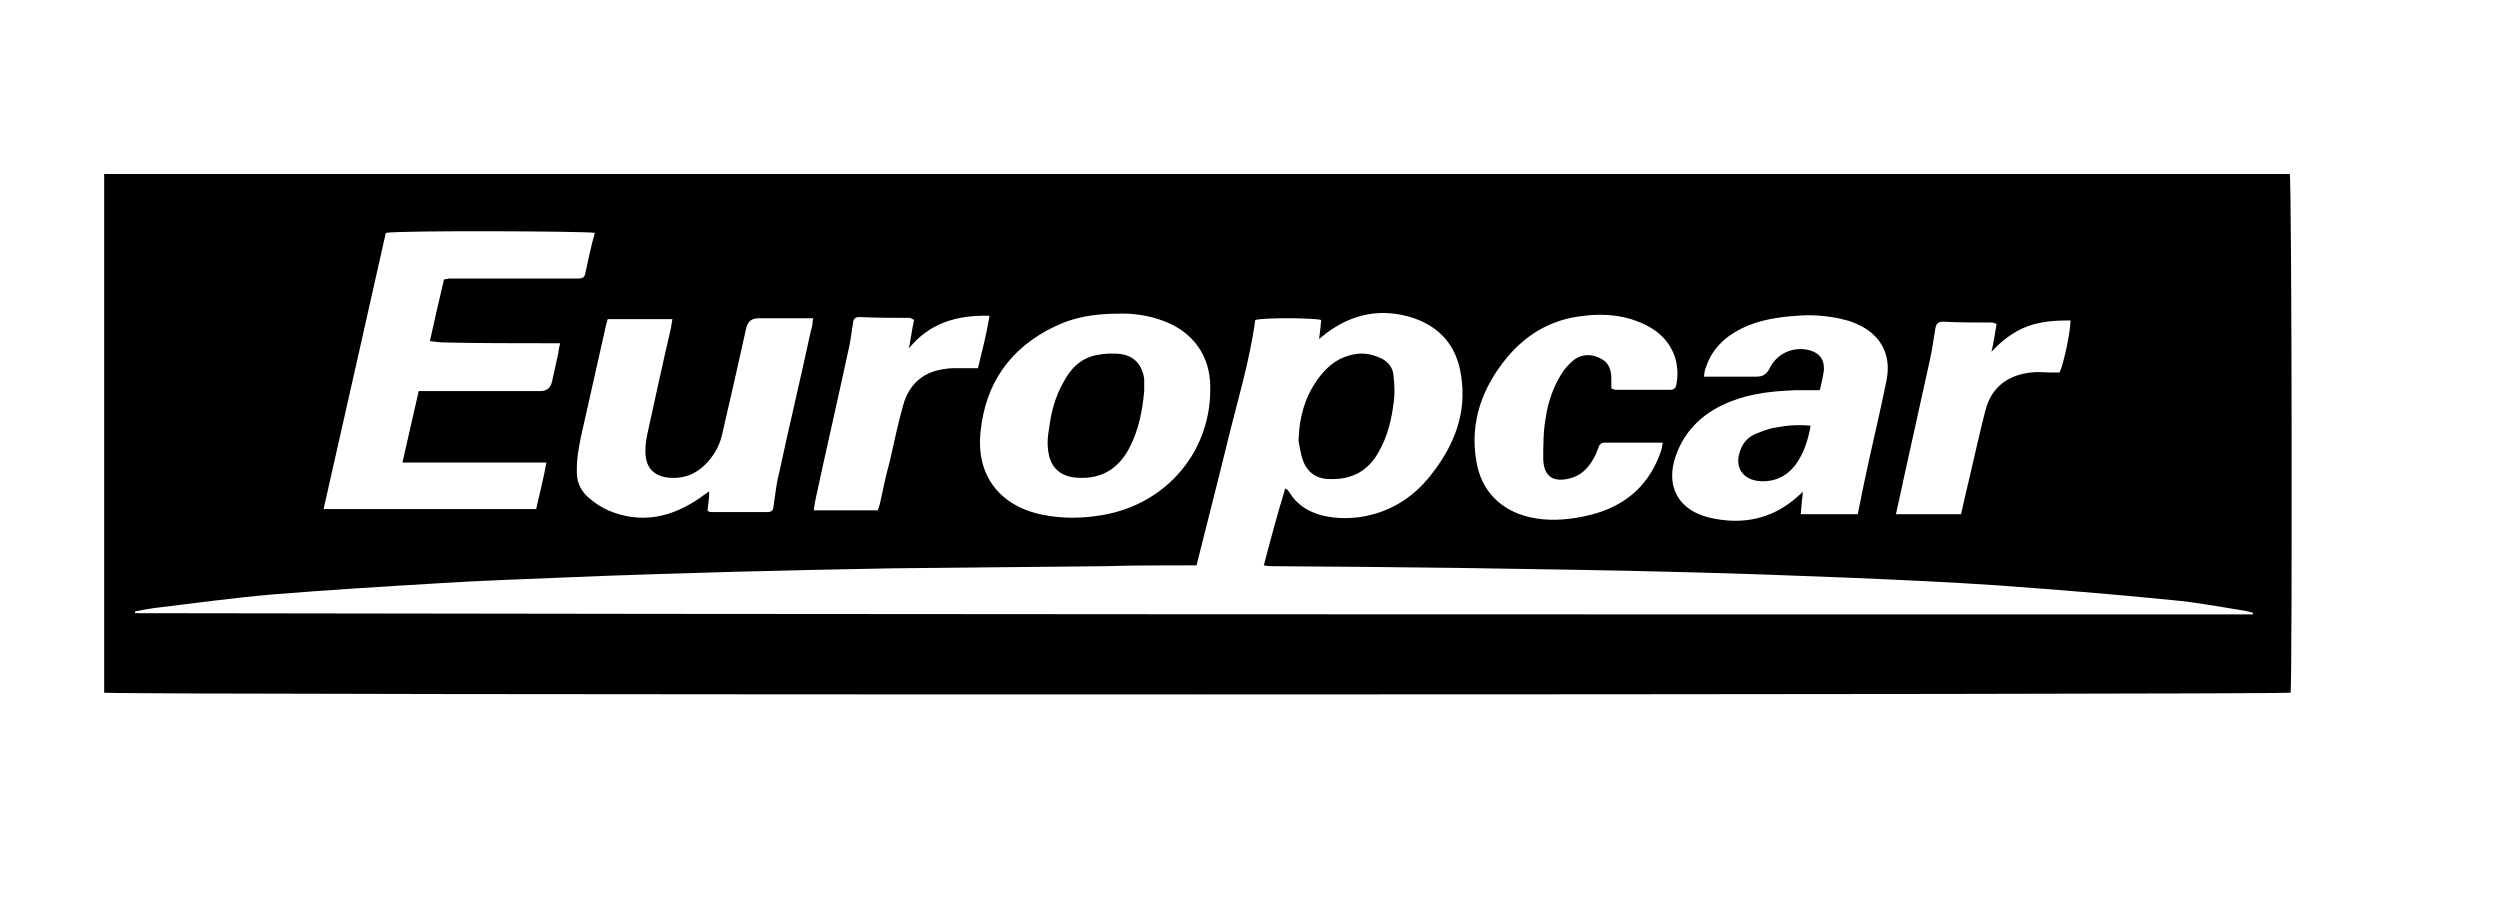 <svg width="144" height="53" viewBox="0 0 144 53" fill="none" xmlns="http://www.w3.org/2000/svg">
<path d="M6 10.024H131.89C132.013 10.439 132.038 39.241 131.939 39.899C131.569 40.021 6.765 40.045 6 39.899V10V10.024ZM129.767 35.391V35.294C129.594 35.245 129.421 35.196 129.248 35.172C127.866 34.953 126.484 34.685 125.077 34.563C121.72 34.222 118.313 33.953 114.956 33.71C112.093 33.515 109.23 33.393 106.366 33.271C103.231 33.149 100.096 33.028 96.962 32.955C92.617 32.833 88.248 32.784 83.903 32.711C80.398 32.662 76.893 32.638 73.388 32.613C73.215 32.613 73.018 32.613 72.796 32.565C73.191 31.054 73.585 29.592 74.03 28.13C74.104 28.178 74.129 28.203 74.153 28.203C74.203 28.276 74.252 28.325 74.277 28.373C74.696 29.056 75.313 29.445 76.054 29.665C76.794 29.86 77.56 29.884 78.3 29.787C79.979 29.543 81.312 28.739 82.373 27.423C83.755 25.693 84.521 23.792 84.15 21.575C83.903 19.966 82.99 18.846 81.386 18.309C79.559 17.725 77.905 18.066 76.4 19.187C76.276 19.284 76.153 19.382 75.98 19.528C76.029 19.114 76.079 18.748 76.103 18.431C75.659 18.309 72.87 18.285 72.302 18.431C71.981 20.819 71.265 23.134 70.697 25.474C70.13 27.813 69.513 30.177 68.92 32.565C68.698 32.565 68.525 32.565 68.328 32.565C66.773 32.565 65.193 32.565 63.613 32.613C59.54 32.662 55.492 32.686 51.419 32.735C48.457 32.784 45.47 32.857 42.483 32.93C39.102 33.028 35.695 33.125 32.313 33.271C30.018 33.369 27.698 33.442 25.402 33.588C22.143 33.783 18.885 33.978 15.627 34.246C13.381 34.441 11.11 34.758 8.863 35.026C8.493 35.075 8.123 35.148 7.777 35.221V35.318C48.432 35.391 89.112 35.391 129.767 35.391ZM22.218 13.436C21.033 18.699 19.848 23.987 18.638 29.324H30.882C31.079 28.446 31.301 27.593 31.474 26.643H25.254C24.587 26.643 23.921 26.643 23.18 26.643C23.501 25.23 23.797 23.914 24.118 22.525H31.129C31.491 22.525 31.713 22.346 31.795 21.989C31.919 21.428 32.042 20.892 32.165 20.308C32.165 20.161 32.215 19.991 32.264 19.771H31.523C29.524 19.771 27.525 19.771 25.525 19.723C25.303 19.723 25.081 19.674 24.76 19.65C25.032 18.407 25.303 17.262 25.575 16.092C25.698 16.092 25.797 16.043 25.895 16.043C27.574 16.043 29.253 16.043 30.931 16.043C31.721 16.043 32.486 16.043 33.251 16.043C33.424 16.043 33.622 16.043 33.696 15.824C33.868 15.02 34.041 14.191 34.264 13.412C33.72 13.314 23.131 13.265 22.242 13.412L22.218 13.436ZM104.786 22.476C104.268 22.476 103.848 22.476 103.429 22.476C102.145 22.525 100.911 22.647 99.726 23.11C98.196 23.695 97.06 24.718 96.517 26.278C95.925 28.008 96.665 29.372 98.442 29.811C100.319 30.25 102.046 29.933 103.527 28.617C103.626 28.52 103.7 28.471 103.848 28.325C103.799 28.788 103.75 29.177 103.725 29.616H107.008C107.23 28.495 107.452 27.399 107.699 26.302C108.02 24.84 108.366 23.402 108.662 21.916C108.983 20.332 108.242 19.114 106.687 18.553C106.465 18.456 106.243 18.431 106.021 18.358C105.206 18.188 104.342 18.114 103.503 18.188C102.417 18.261 101.306 18.431 100.319 18.919C99.331 19.406 98.615 20.113 98.27 21.136C98.196 21.282 98.171 21.477 98.146 21.697C98.393 21.697 98.566 21.697 98.739 21.697C99.553 21.697 100.319 21.697 101.133 21.697C101.503 21.697 101.726 21.599 101.923 21.234C102.343 20.332 103.355 19.918 104.268 20.186C104.836 20.356 105.083 20.722 105.058 21.307C105.009 21.672 104.934 22.013 104.836 22.428L104.786 22.476ZM64.477 18.066C62.971 18.066 61.836 18.285 60.774 18.797C58.158 20.04 56.751 22.111 56.479 24.889C56.208 27.423 57.639 29.202 60.133 29.665C61.268 29.884 62.379 29.86 63.514 29.665C67.217 29.031 69.784 25.961 69.71 22.281C69.71 20.503 68.723 19.138 67.069 18.504C66.18 18.163 65.267 18.041 64.428 18.066H64.477ZM46.852 18.334C46.63 18.334 46.458 18.334 46.26 18.334H43.668C43.29 18.334 43.059 18.529 42.977 18.919C42.533 20.917 42.088 22.915 41.619 24.913C41.496 25.547 41.2 26.131 40.755 26.619C40.286 27.131 39.719 27.472 39.003 27.52C37.892 27.593 37.151 27.131 37.176 25.961C37.176 25.62 37.226 25.279 37.3 24.938C37.744 22.915 38.188 20.868 38.657 18.846C38.657 18.724 38.707 18.578 38.731 18.383H35.004C34.955 18.553 34.905 18.699 34.881 18.846C34.412 20.941 33.943 23.012 33.474 25.108C33.325 25.815 33.202 26.497 33.227 27.228C33.227 27.862 33.523 28.373 33.992 28.739C34.313 29.007 34.658 29.226 35.029 29.397C36.929 30.201 38.682 29.811 40.336 28.666C40.484 28.544 40.657 28.446 40.854 28.3C40.854 28.739 40.78 29.08 40.755 29.421C40.854 29.47 40.879 29.494 40.953 29.494C42.039 29.494 43.125 29.494 44.211 29.494C44.483 29.494 44.557 29.348 44.557 29.129C44.656 28.544 44.705 27.91 44.853 27.35C45.445 24.596 46.112 21.818 46.704 19.065C46.778 18.846 46.803 18.651 46.828 18.383L46.852 18.334ZM92.839 22.379C92.839 22.379 92.987 22.452 93.061 22.452C94.098 22.452 95.159 22.452 96.196 22.452C96.443 22.452 96.542 22.33 96.567 22.111C96.813 20.746 96.221 19.503 94.987 18.821C93.703 18.114 92.321 18.017 90.889 18.236C89.235 18.48 87.878 19.308 86.816 20.576C85.385 22.306 84.644 24.304 85.039 26.57C85.311 28.252 86.421 29.397 88.1 29.787C89.137 30.03 90.223 29.957 91.259 29.738C93.382 29.299 94.888 28.154 95.629 26.107C95.703 25.936 95.727 25.766 95.777 25.498C94.592 25.498 93.506 25.498 92.42 25.498C92.247 25.498 92.123 25.595 92.074 25.766C92.025 25.912 91.951 26.083 91.901 26.205C91.605 26.789 91.235 27.277 90.618 27.496C89.581 27.837 88.939 27.545 88.89 26.473C88.89 25.669 88.89 24.84 89.038 24.036C89.161 23.183 89.457 22.33 89.902 21.599C90.099 21.258 90.371 20.965 90.667 20.722C91.136 20.381 91.704 20.381 92.197 20.649C92.666 20.868 92.814 21.307 92.814 21.818C92.814 22.038 92.814 22.233 92.814 22.428L92.839 22.379ZM52.604 18.407C52.604 18.407 52.456 18.309 52.406 18.309C51.419 18.309 50.456 18.309 49.494 18.261C49.197 18.261 49.148 18.431 49.123 18.675C49.025 19.26 48.975 19.796 48.827 20.356C48.235 23.11 47.593 25.888 47.001 28.641C46.951 28.885 46.902 29.104 46.877 29.397H50.555C50.604 29.275 50.654 29.129 50.678 29.031C50.851 28.227 51.024 27.399 51.246 26.595C51.493 25.522 51.715 24.426 52.011 23.378C52.332 22.184 53.122 21.428 54.381 21.258C54.751 21.185 55.171 21.209 55.566 21.209H56.331C56.578 20.186 56.825 19.235 56.998 18.188C55.122 18.139 53.542 18.602 52.357 20.064C52.456 19.528 52.53 18.992 52.653 18.407H52.604ZM114.981 18.651C114.981 18.651 114.808 18.578 114.734 18.578C113.796 18.578 112.858 18.578 111.92 18.529C111.624 18.529 111.525 18.651 111.476 18.919C111.377 19.503 111.303 20.088 111.18 20.649C110.686 22.915 110.168 25.206 109.674 27.472C109.526 28.154 109.378 28.861 109.205 29.616H112.957C113.13 28.836 113.302 28.105 113.475 27.374C113.771 26.107 114.043 24.864 114.364 23.622C114.709 22.306 115.647 21.599 117.005 21.453C117.351 21.404 117.721 21.453 118.067 21.453H118.634C118.906 20.844 119.301 18.87 119.251 18.456C118.412 18.456 117.573 18.504 116.783 18.797C115.993 19.089 115.302 19.625 114.709 20.259C114.833 19.747 114.907 19.211 115.006 18.651H114.981Z" fill="black"/>
<path d="M74.795 25.375C74.844 23.864 75.239 22.695 76.029 21.671C76.547 21.013 77.164 20.55 78.028 20.404C78.522 20.307 79.016 20.404 79.46 20.599C79.954 20.794 80.25 21.184 80.275 21.696C80.324 22.183 80.349 22.695 80.275 23.182C80.151 24.181 79.929 25.131 79.411 26.033C78.818 27.105 77.88 27.641 76.597 27.593C75.831 27.593 75.288 27.203 75.041 26.496C74.893 26.082 74.844 25.594 74.795 25.375Z" fill="black"/>
<path d="M104.292 24.523C104.144 25.376 103.897 26.107 103.428 26.765C102.91 27.447 102.218 27.764 101.379 27.715C100.367 27.642 99.874 26.887 100.244 25.936C100.392 25.498 100.713 25.157 101.132 24.986C101.503 24.84 101.922 24.669 102.317 24.621C102.934 24.499 103.601 24.45 104.292 24.523Z" fill="black"/>
<path d="M65.907 22.5C65.808 23.646 65.586 24.815 65.019 25.863C64.327 27.13 63.266 27.666 61.81 27.496C61.069 27.374 60.6 26.96 60.427 26.253C60.304 25.717 60.329 25.205 60.427 24.669C60.551 23.743 60.773 22.866 61.242 22.038C61.661 21.233 62.254 20.624 63.167 20.453C63.636 20.356 64.155 20.332 64.624 20.405C65.364 20.527 65.808 21.063 65.907 21.843C65.907 22.062 65.907 22.257 65.907 22.5Z" fill="black"/>
</svg>
